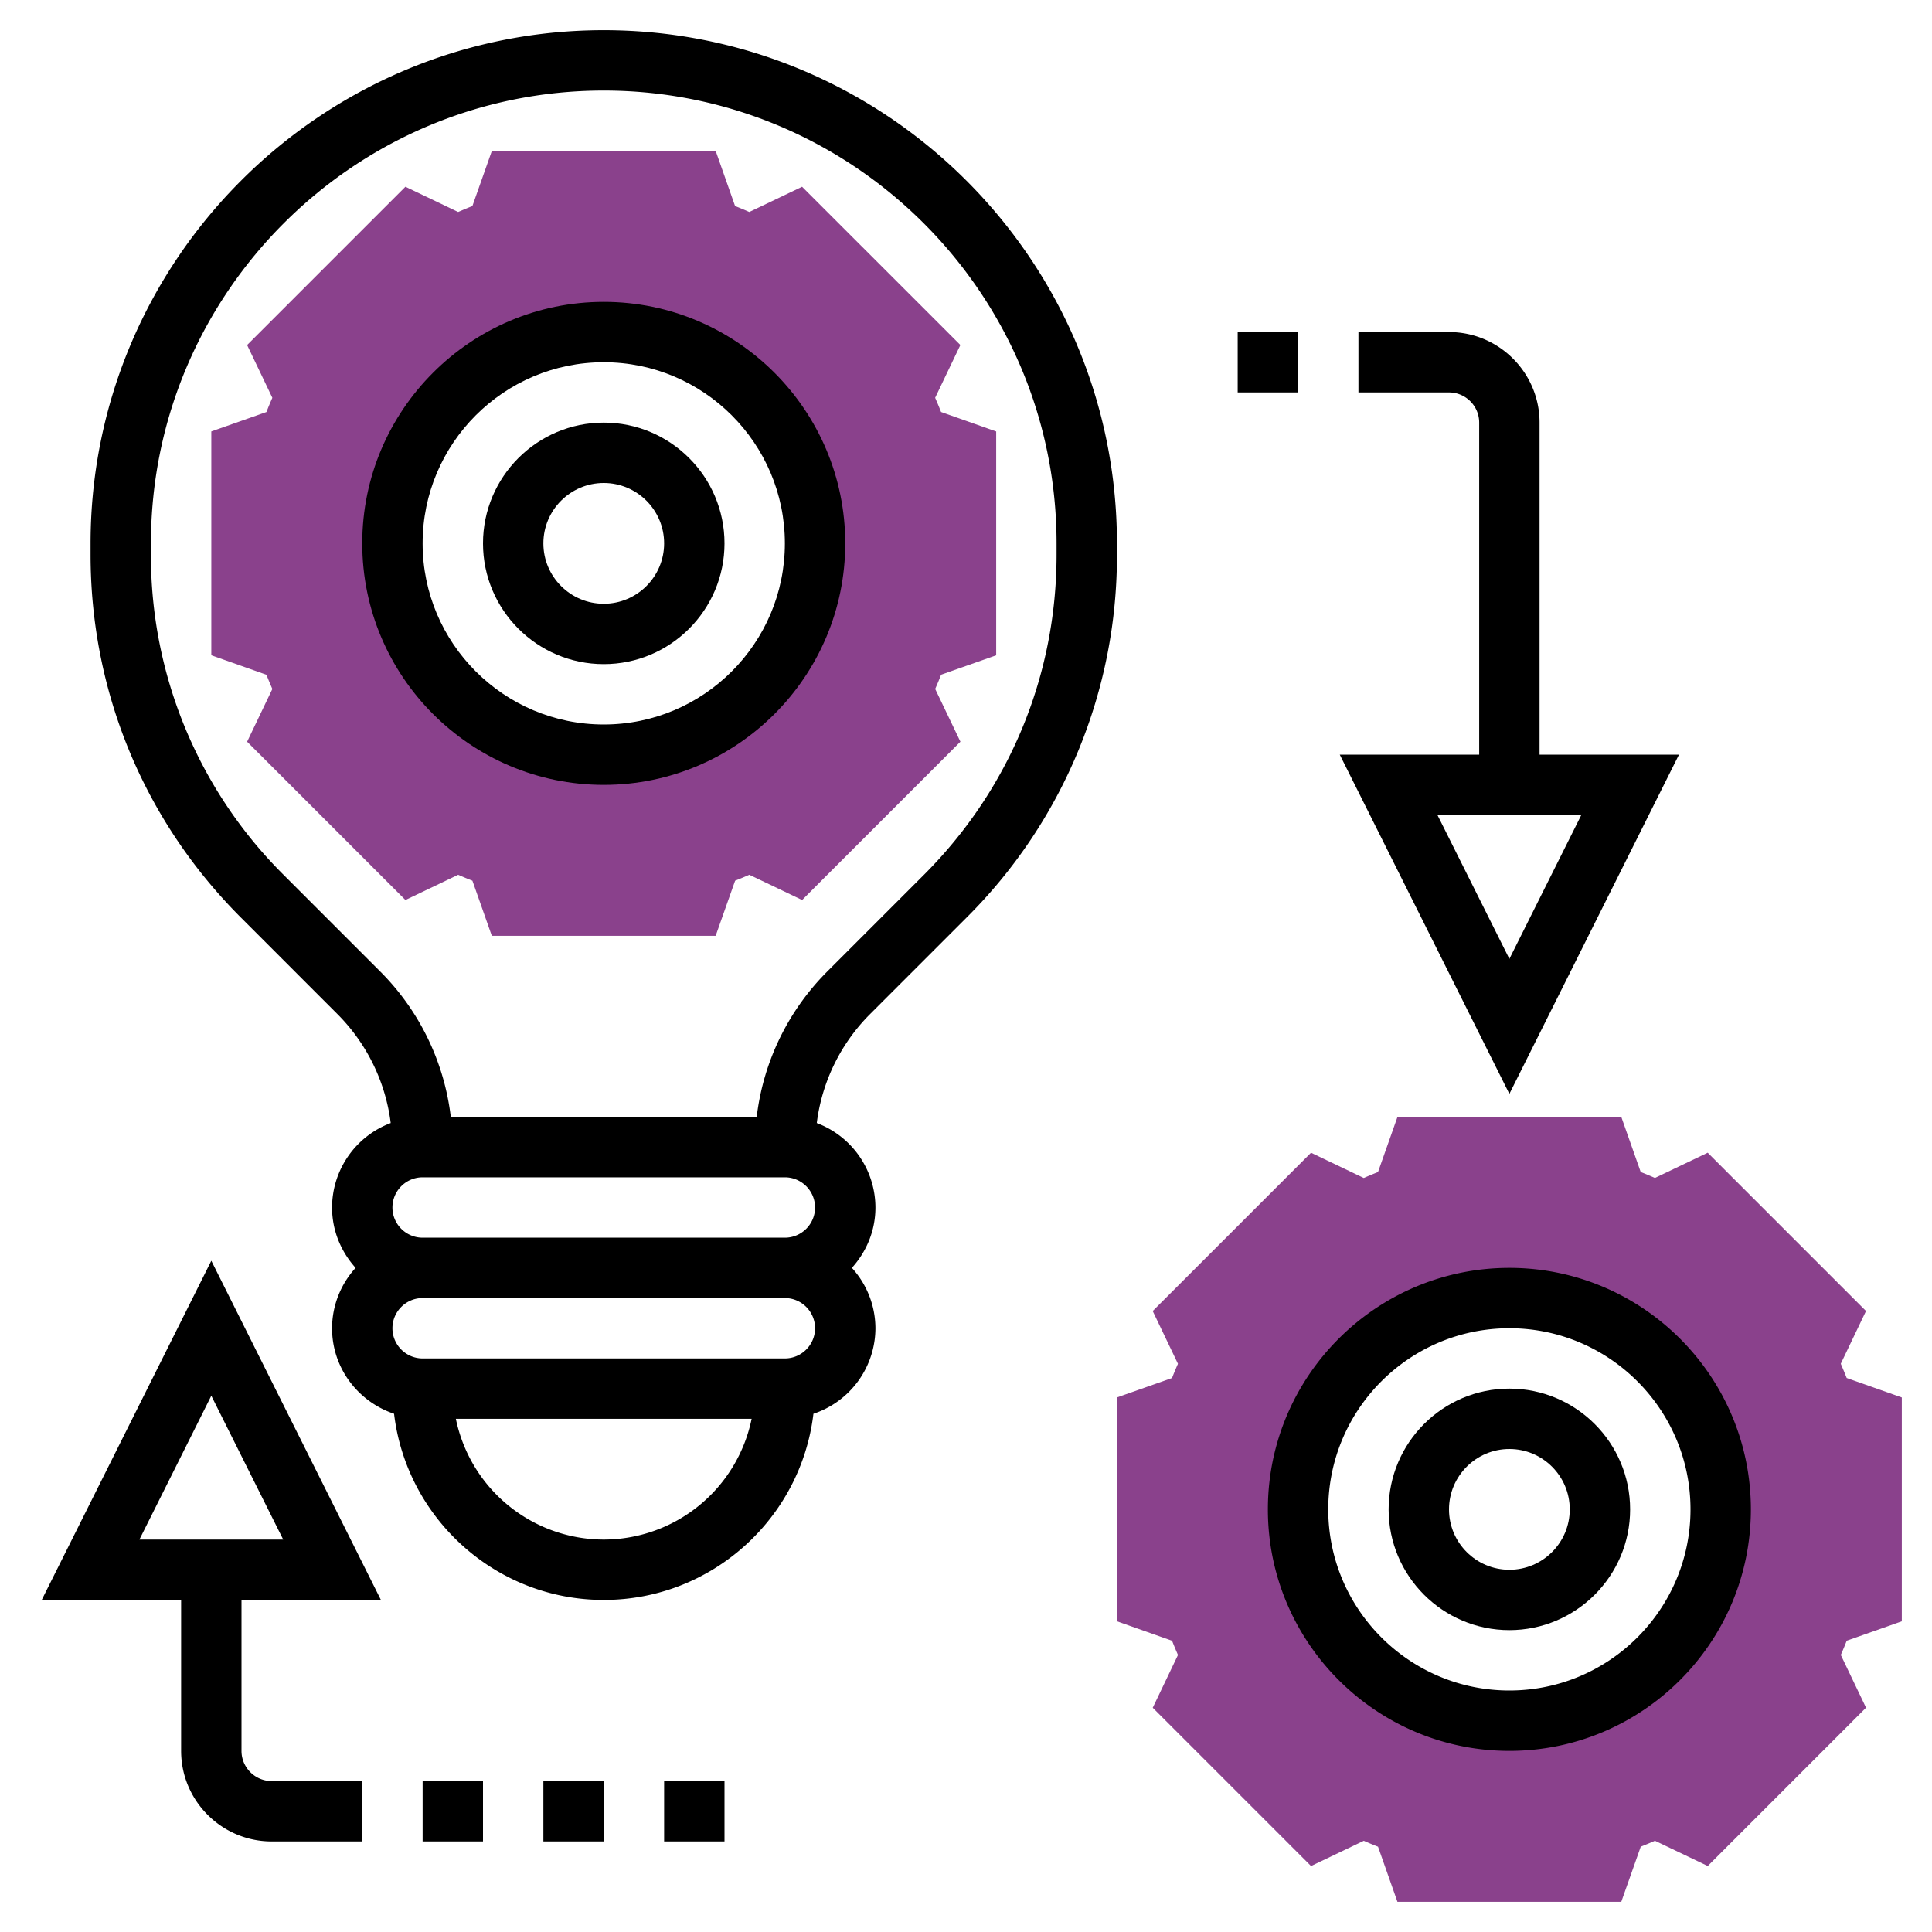 <svg xmlns="http://www.w3.org/2000/svg" version="1.1" xmlns:xlink="http://www.w3.org/1999/xlink" width="512" height="512" x="0" y="0" viewBox="0 0 64 64" style="enable-background:new 0 0 512 512" xml:space="preserve" class=""><g><path fill="#8a418c" d="M63 53.708v-7.415l-1.826-.645a13.424 13.424 0 0 0-.196-.471l.836-1.748-5.244-5.244-1.748.836a10.64 10.64 0 0 0-.471-.196L53.708 37h-7.415l-.645 1.826c-.157.062-.314.127-.471.196l-1.748-.836-5.244 5.244.836 1.748a10.64 10.64 0 0 0-.196.471L37 46.292v7.415l1.826.645c.062.157.127.314.196.471l-.836 1.748 5.244 5.244 1.748-.836c.156.069.313.135.471.196L46.292 63h7.415l.645-1.826c.157-.062.314-.127.471-.196l1.748.836 5.244-5.244-.836-1.748c.069-.156.135-.313.196-.471zM50 57a7 7 0 1 1 0-14 7 7 0 0 1 0 14zM33 21.708v-7.415l-1.826-.645a13.424 13.424 0 0 0-.196-.471l.836-1.748-5.244-5.243-1.748.836a10.64 10.64 0 0 0-.471-.196L23.708 5h-7.415l-.645 1.826c-.157.062-.314.127-.471.196l-1.747-.836-5.244 5.244.836 1.748a10.64 10.64 0 0 0-.196.471L7 14.292v7.415l1.826.645c.062.157.127.314.196.471l-.836 1.747 5.244 5.244 1.748-.836c.156.069.313.135.471.196L16.292 31h7.415l.645-1.826c.157-.062.314-.127.471-.196l1.748.836 5.244-5.244-.836-1.748c.069-.156.135-.313.196-.471zM20 25a7 7 0 1 1 0-14 7 7 0 0 1 0 14z" opacity="1" data-original="#f0bc5e" class=""></path><path d="M50 46c-2.206 0-4 1.794-4 4s1.794 4 4 4 4-1.794 4-4-1.794-4-4-4zm0 6c-1.103 0-2-.897-2-2s.897-2 2-2 2 .897 2 2-.897 2-2 2z" fill="#000000" opacity="1" data-original="#000000"></path><path d="M50 42c-4.411 0-8 3.589-8 8s3.589 8 8 8 8-3.589 8-8-3.589-8-8-8zm0 14c-3.309 0-6-2.691-6-6s2.691-6 6-6 6 2.691 6 6-2.691 6-6 6zM20 1C10.626 1 3 8.626 3 18v.373c0 4.541 1.769 8.81 4.979 12.021l3.192 3.192a6.2 6.2 0 0 1 1.772 3.616A2.997 2.997 0 0 0 11 40c0 .771.301 1.468.78 2a2.976 2.976 0 0 0-.78 2c0 1.322.865 2.434 2.054 2.833C13.468 50.301 16.422 53 20 53s6.532-2.699 6.946-6.167A2.995 2.995 0 0 0 29 44a2.98 2.98 0 0 0-.78-2c.48-.532.78-1.229.78-2a2.997 2.997 0 0 0-1.943-2.798 6.189 6.189 0 0 1 1.772-3.616l3.192-3.192A16.893 16.893 0 0 0 37 18.373V18c0-9.374-7.626-17-17-17zm6 38c.551 0 1 .449 1 1s-.449 1-1 1H14c-.551 0-1-.449-1-1s.449-1 1-1zm-6 12a5.01 5.01 0 0 1-4.899-4h9.798A5.01 5.01 0 0 1 20 51zm6-6H14c-.551 0-1-.449-1-1s.449-1 1-1h12c.551 0 1 .449 1 1s-.449 1-1 1zm9-26.627c0 4.007-1.561 7.773-4.394 10.607l-3.192 3.192A8.174 8.174 0 0 0 25.067 37H14.933a8.174 8.174 0 0 0-2.347-4.828L9.394 28.98A14.906 14.906 0 0 1 5 18.373V18C5 9.729 11.729 3 20 3s15 6.729 15 15zM44.382 25 50 36.236 55.618 25H51V14c0-1.654-1.346-3-3-3h-3v2h3c.551 0 1 .449 1 1v11zM50 31.764 47.618 27h4.764zM41 11h2v2h-2zM12.618 53 7 41.764 1.382 53H6v5c0 1.654 1.346 3 3 3h3v-2H9c-.551 0-1-.449-1-1v-5zM7 46.236 9.382 51H4.618zM14 59h2v2h-2zM22 59h2v2h-2zM18 59h2v2h-2z" fill="#000000" opacity="1" data-original="#000000"></path><path d="M20 14c-2.206 0-4 1.794-4 4s1.794 4 4 4 4-1.794 4-4-1.794-4-4-4zm0 6c-1.103 0-2-.897-2-2s.897-2 2-2 2 .897 2 2-.897 2-2 2z" fill="#000000" opacity="1" data-original="#000000"></path><path d="M20 10c-4.411 0-8 3.589-8 8s3.589 8 8 8 8-3.589 8-8-3.589-8-8-8zm0 14c-3.309 0-6-2.691-6-6s2.691-6 6-6 6 2.691 6 6-2.691 6-6 6z" fill="#000000" opacity="1" data-original="#000000"></path></g></svg>